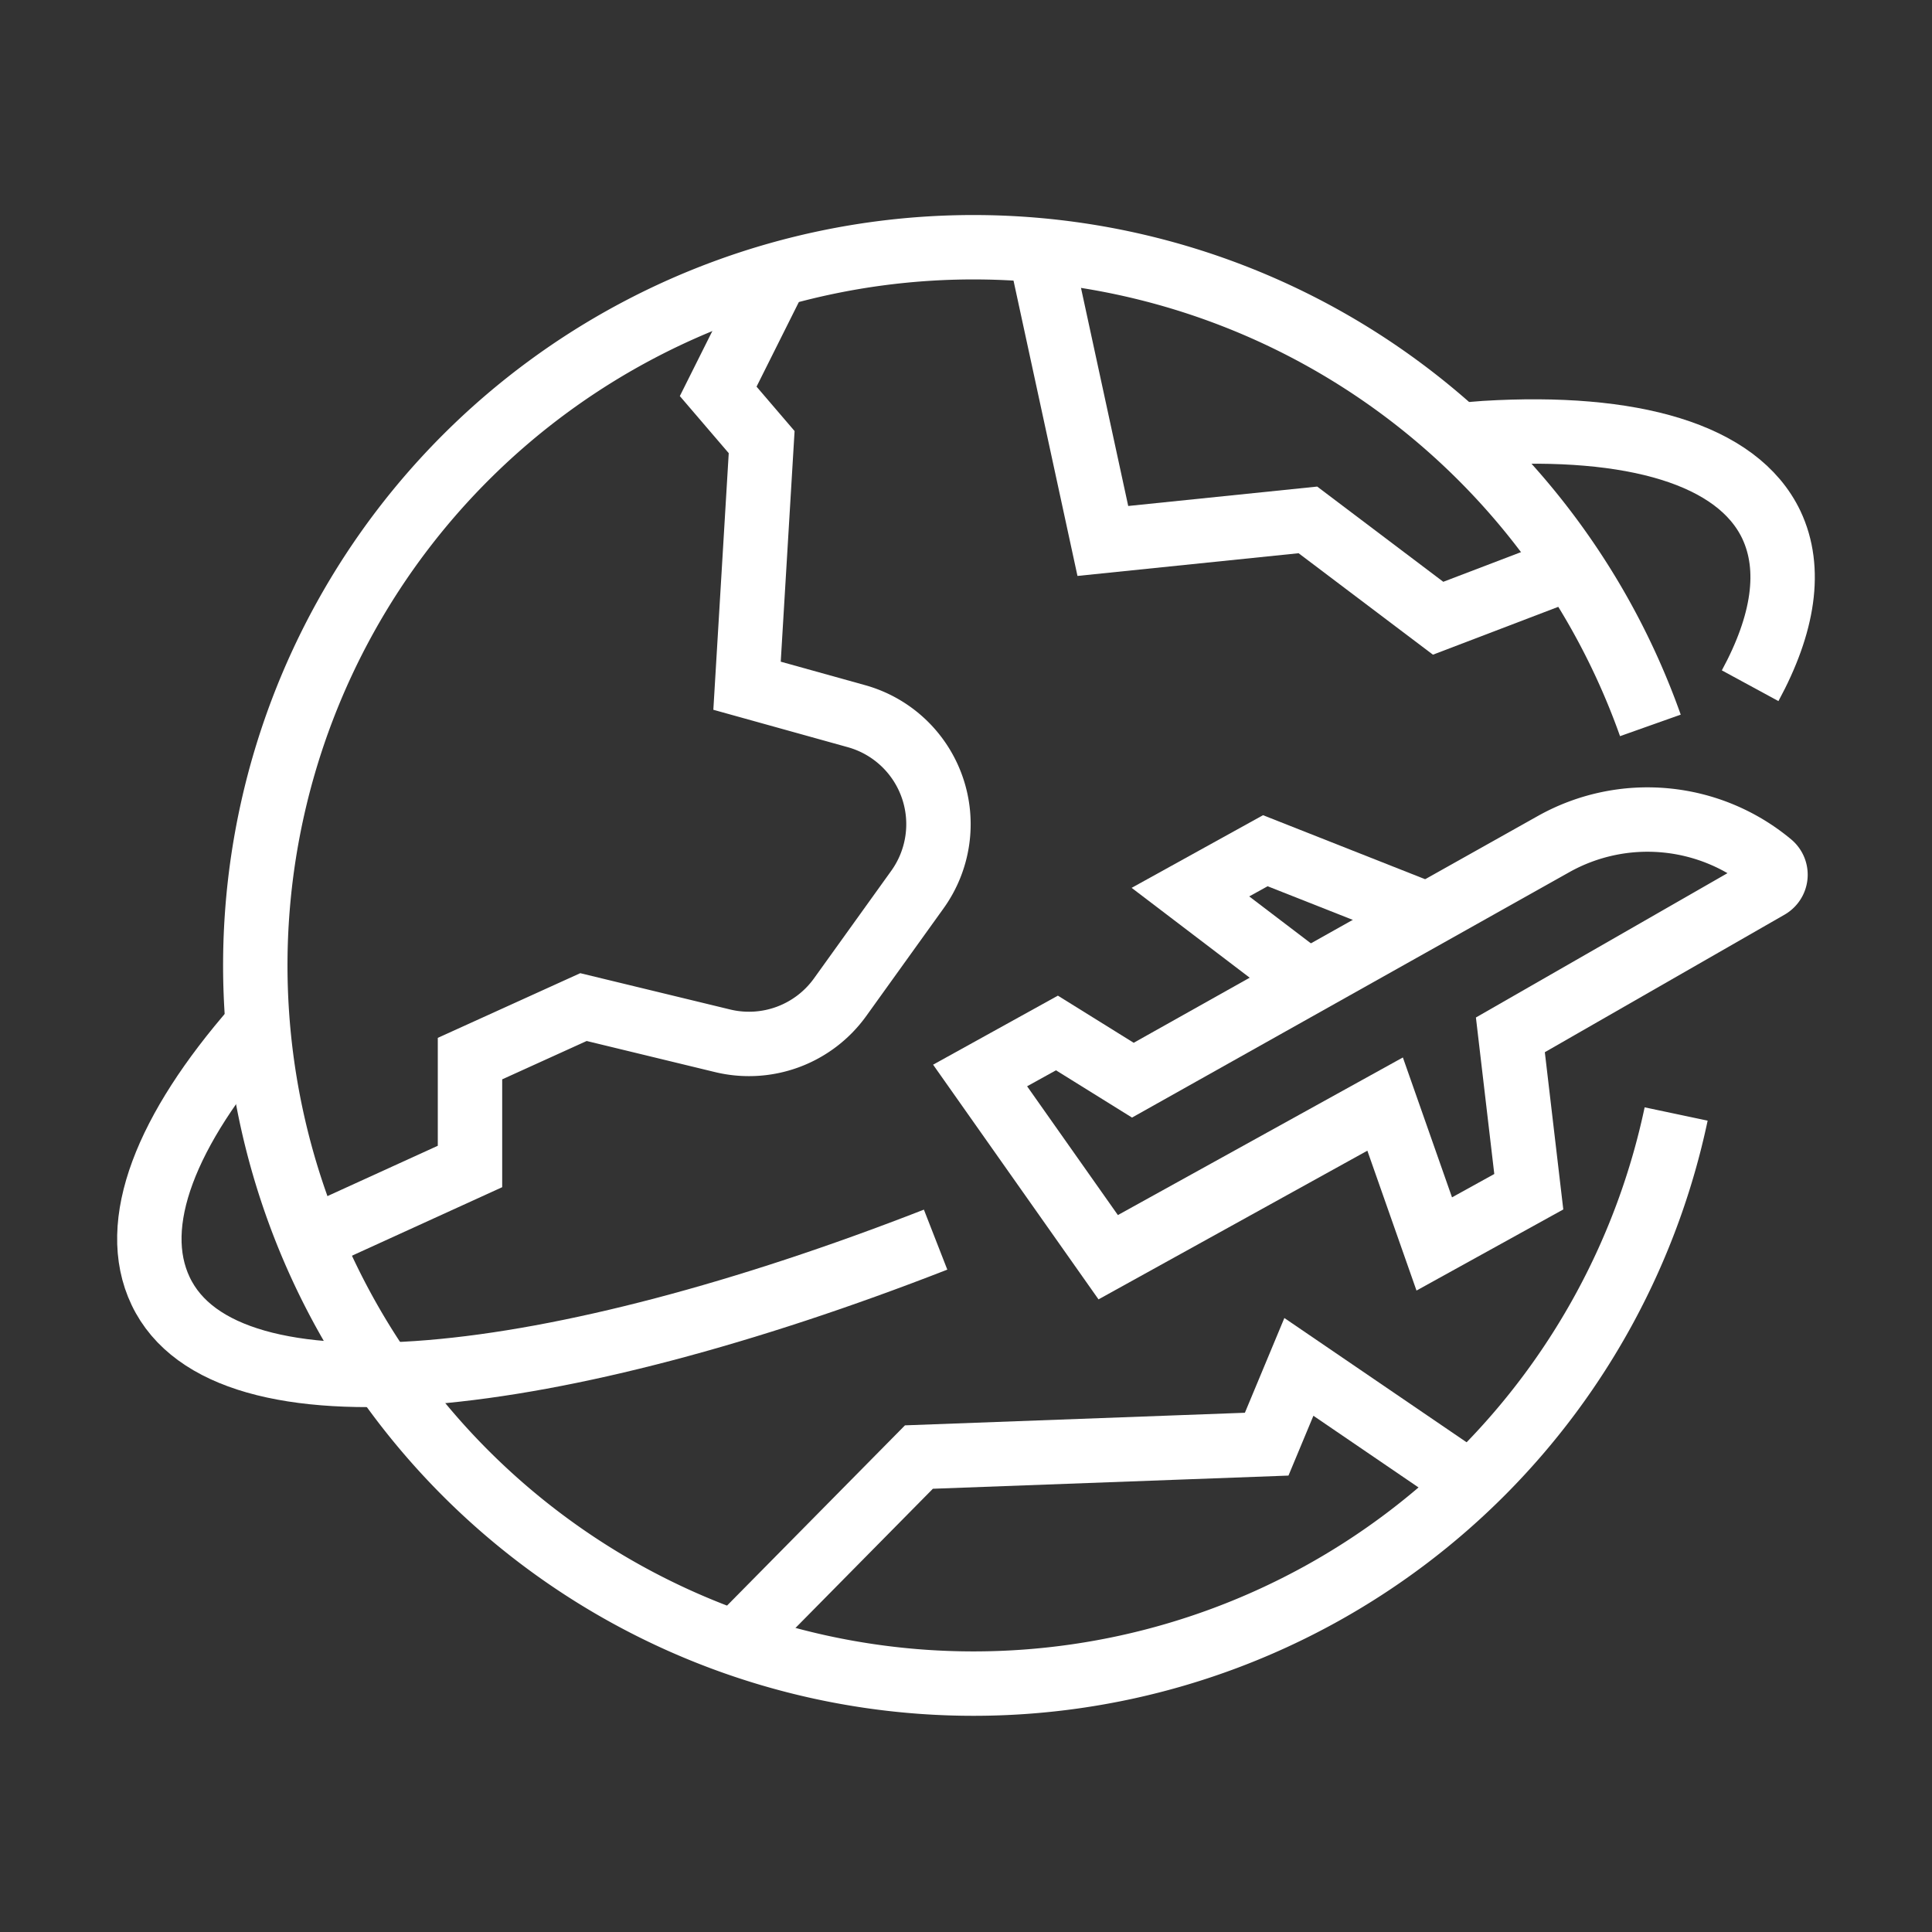 <?xml version="1.0" encoding="UTF-8"?> <svg xmlns="http://www.w3.org/2000/svg" id="Layer_1" data-name="Layer 1" viewBox="0 0 300 300"><rect x="0" y="0" width="300" height="300" fill="#333333" stroke="none"/><defs><style>.cls-1{fill:none;stroke:#fff;stroke-miterlimit:10;stroke-width:10px;}</style></defs><path class="cls-1" d="M274.62,137.69l-40.09,23,2.86,24.36-14.68,8.11-7.63-21.72-43,23.78L152.19,167l11.93-6.6,11.79,7.33,65.31-36.65a29.83,29.83,0,0,1,33.7,3.09h0A2.15,2.15,0,0,1,274.62,137.69Z"></path><polyline class="cls-1" points="221.32 141.91 196.48 132.1 184.85 138.53 202.51 151.97"></polyline><path class="cls-1" d="M256.27,112.64a111.52,111.52,0,1,0,4,60.34"></path><path class="cls-1" d="M271.76,106.48c5.18-9.54,6.54-18.12,3.29-25-5.25-11-21.64-15.62-44.45-14.24l-4.28.34"></path><path class="cls-1" d="M145.28,192.49c-58.94,23-110.23,29.22-120.33,8-5-10.49.88-25.09,14.73-40.94"></path><path class="cls-1" d="M120.52,42.77l-9,18,6.75,7.88L116,106.48,133,111.21a17.41,17.41,0,0,1,9.45,26.93l-12,16.71a17.43,17.43,0,0,1-18.26,6.76l-21.59-5.23-17.62,8v16.75L48.07,192.49"></path><polyline class="cls-1" points="228.38 230.45 201.69 212.25 196.69 224.25 142.69 226.25 114.12 255.19"></polyline><polyline class="cls-1" points="161.5 38.98 171.25 84 203.09 80.73 223.31 96 243.95 88.12"></polyline></svg> 